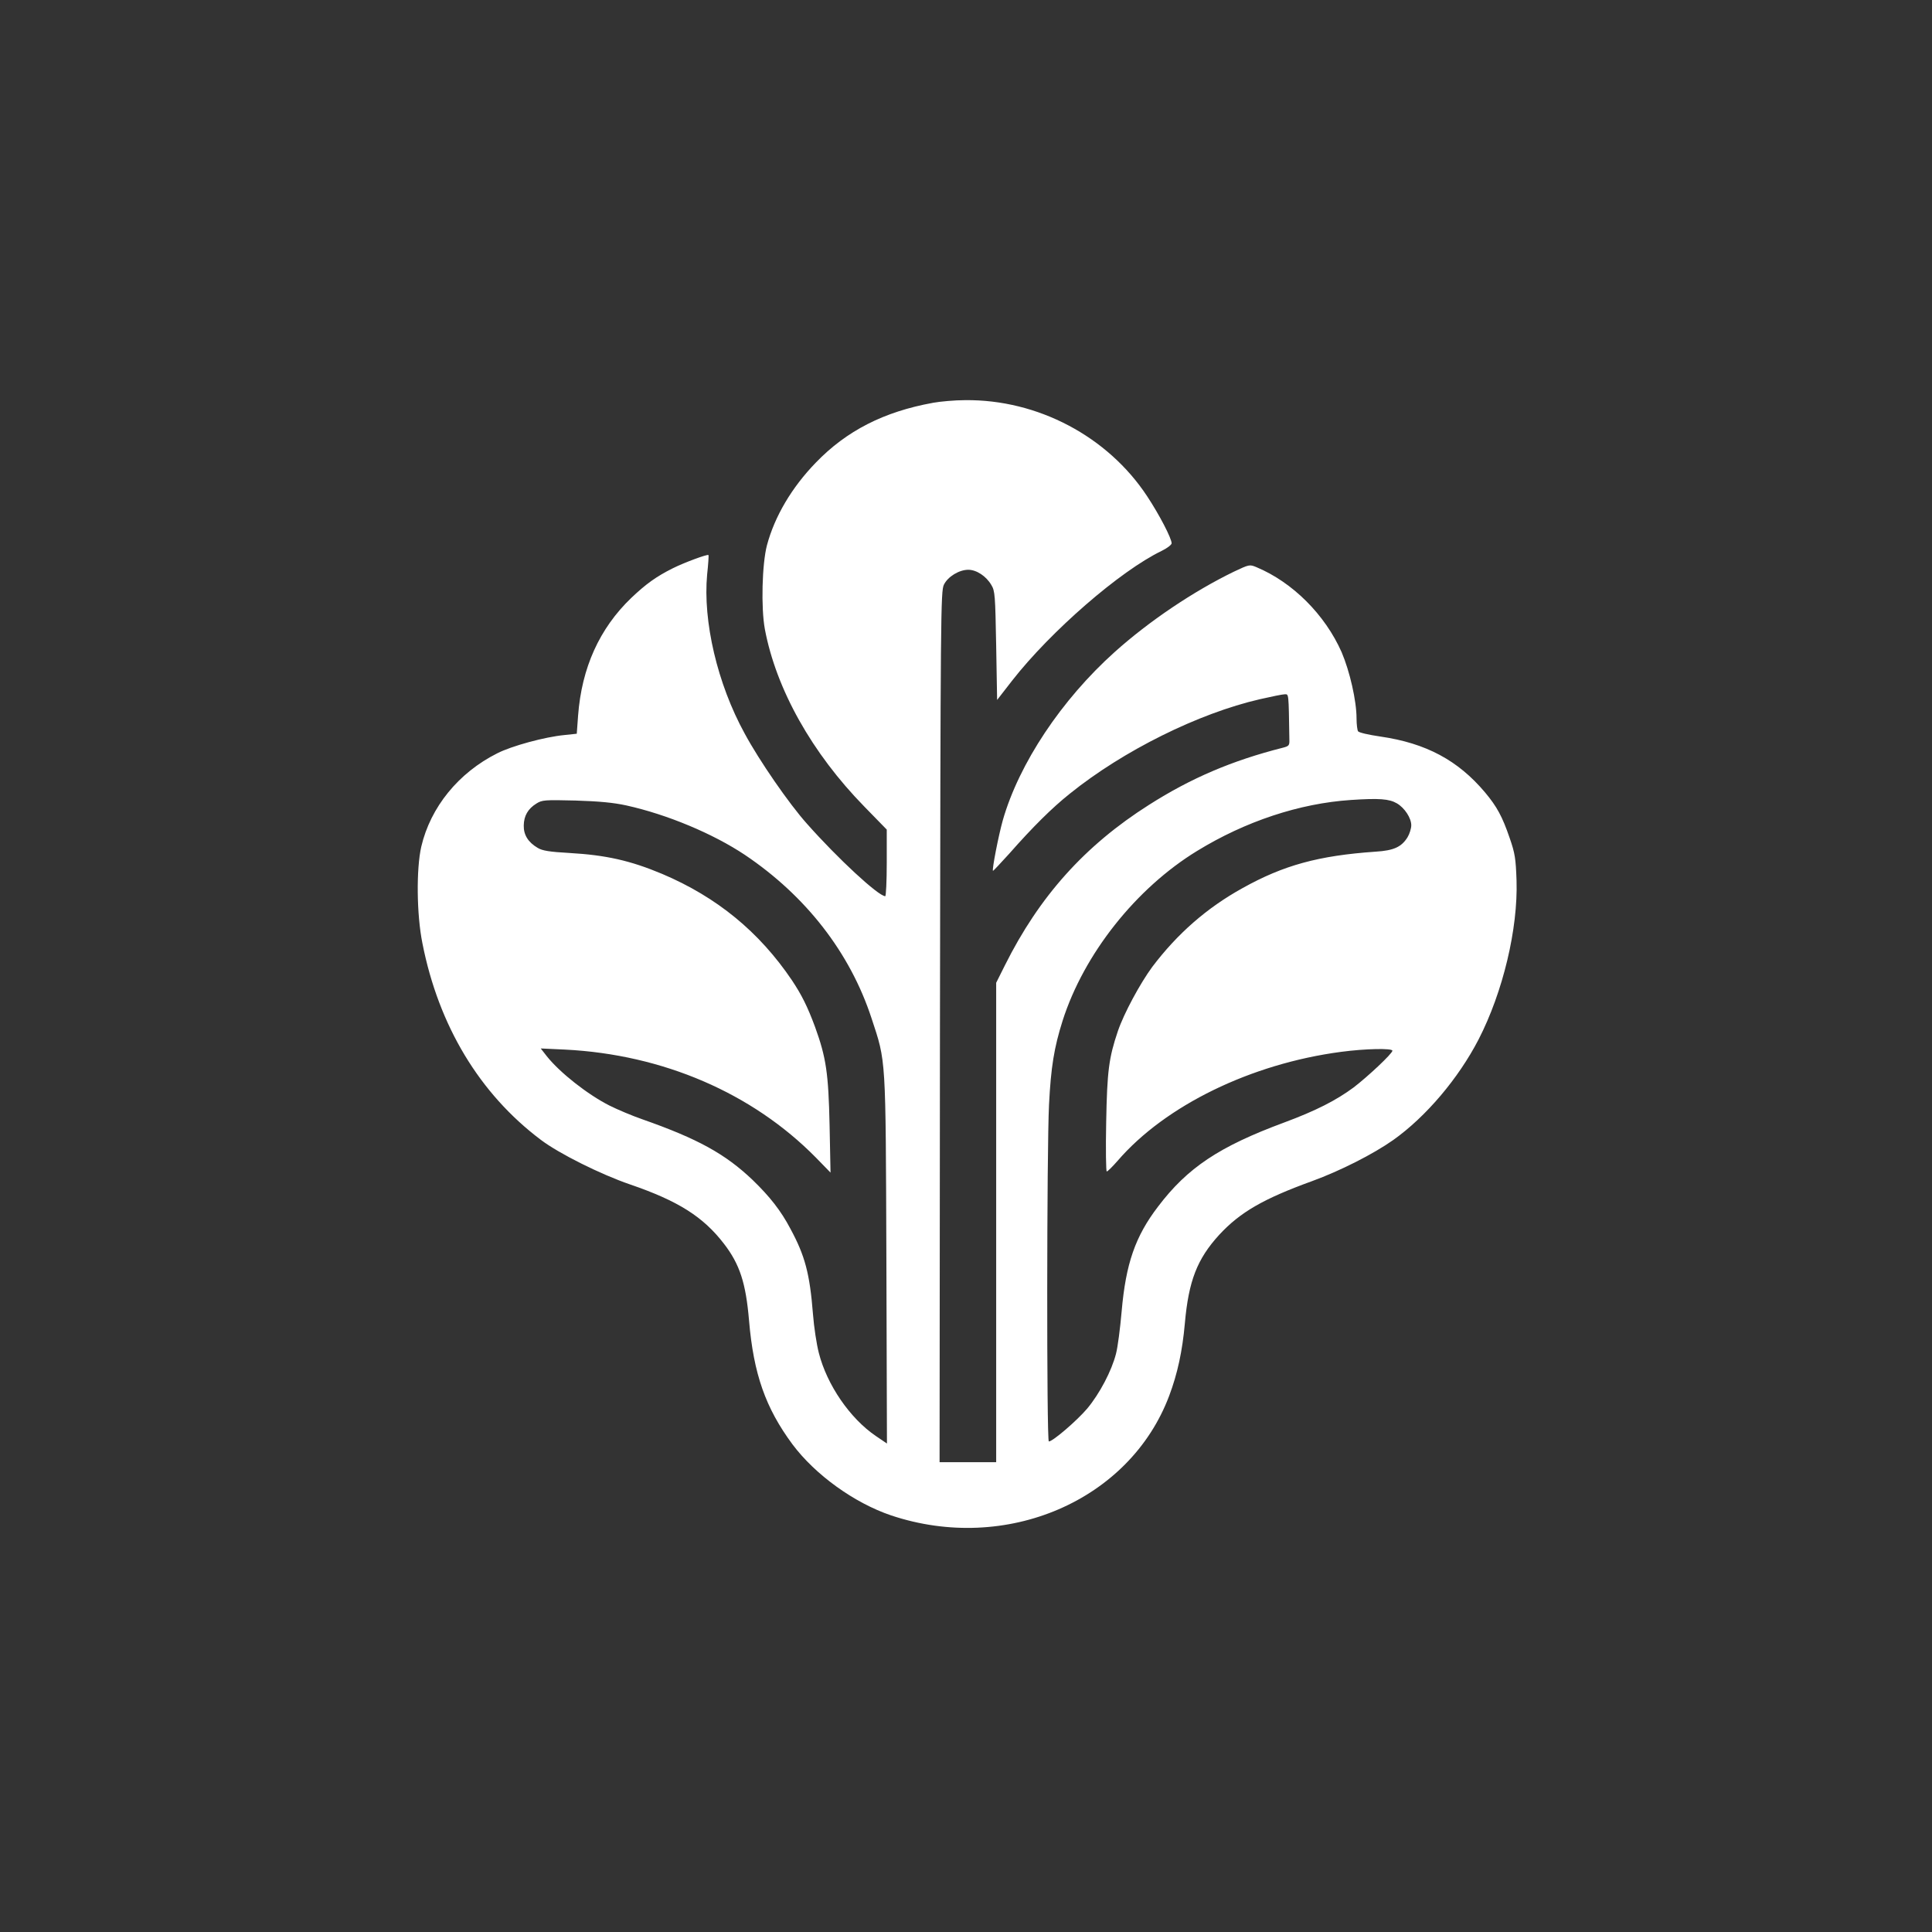 <?xml version="1.0" standalone="no"?>
<!DOCTYPE svg PUBLIC "-//W3C//DTD SVG 20010904//EN"
 "http://www.w3.org/TR/2001/REC-SVG-20010904/DTD/svg10.dtd">
<svg version="1.0" xmlns="http://www.w3.org/2000/svg"
 width="1024pt" height="1024pt" viewBox="0 0 1024 1024"
 preserveAspectRatio="xMidYMid meet">

<rect x="0" y="0" width="1024" height="1024" fill="#333333" stroke="none"/>

<g transform="translate(0,1024) scale(0.1,-0.1)"
fill="#ffffff" stroke="none">
<path d="M4945 8105 c-260 -47 -458 -148 -621 -317 -128 -132 -218 -285 -259
-438 -26 -99 -32 -332 -11 -445 60 -318 249 -656 528 -941 l118 -121 0 -176
c0 -97 -4 -177 -8 -177 -36 0 -253 201 -415 384 -95 106 -253 335 -330 478
-145 264 -222 595 -199 843 6 55 9 101 7 103 -5 6 -129 -40 -189 -70 -88 -44
-142 -83 -220 -157 -169 -162 -263 -371 -282 -624 l-7 -96 -66 -7 c-104 -10
-280 -58 -356 -97 -205 -103 -353 -285 -402 -494 -27 -117 -25 -360 6 -513 86
-437 303 -797 627 -1041 96 -73 319 -184 474 -237 254 -87 387 -171 497 -314
84 -109 116 -208 133 -406 24 -285 88 -465 230 -657 121 -162 328 -311 523
-377 610 -204 1265 78 1474 634 44 117 70 237 83 384 20 225 65 341 182 469
111 120 234 191 493 285 148 54 324 143 430 218 173 123 345 326 452 533 129
251 209 586 201 842 -4 116 -8 144 -37 227 -38 111 -67 165 -130 240 -143 170
-313 261 -554 296 -62 9 -115 21 -119 28 -4 6 -8 37 -8 68 0 94 -36 250 -79
351 -88 199 -260 371 -452 451 -36 15 -38 14 -119 -24 -214 -104 -448 -261
-632 -426 -282 -253 -507 -591 -593 -892 -23 -82 -58 -262 -52 -268 1 -1 40
40 86 91 125 142 227 243 321 318 283 228 682 426 1008 501 61 14 120 26 131
26 22 0 21 13 25 -242 1 -29 -3 -33 -34 -41 -269 -68 -487 -161 -710 -303
-339 -215 -581 -484 -764 -851 l-46 -92 0 -1270 0 -1271 -150 0 -150 0 2 2308
c3 2192 4 2309 21 2343 21 43 81 79 129 79 44 0 95 -34 122 -80 20 -32 21 -56
26 -322 l5 -288 80 103 c204 261 572 581 792 687 29 14 52 32 53 40 0 26 -64
150 -130 250 -209 317 -580 513 -964 509 -55 0 -132 -7 -171 -14z m2459 -2123
c41 -24 76 -78 76 -116 0 -17 -9 -46 -20 -64 -32 -51 -72 -70 -169 -76 -303
-21 -488 -72 -705 -193 -190 -105 -346 -242 -479 -418 -64 -87 -150 -246 -182
-340 -48 -142 -57 -212 -62 -482 -3 -145 -1 -263 3 -262 5 0 31 26 58 57 253
293 707 514 1184 577 127 17 272 20 272 6 0 -15 -130 -137 -206 -195 -92 -68
-199 -123 -369 -186 -343 -127 -511 -239 -667 -445 -121 -158 -171 -303 -193
-555 -8 -91 -21 -192 -30 -225 -23 -91 -87 -212 -152 -290 -54 -64 -183 -175
-204 -175 -12 0 -11 1549 1 1785 10 199 27 303 72 445 113 354 389 702 713
900 256 157 543 252 815 270 150 10 203 6 244 -18z m-4084 -11 c217 -48 460
-150 628 -262 324 -218 557 -518 671 -865 78 -237 75 -191 79 -1282 l3 -973
-59 40 c-137 93 -259 271 -302 440 -12 46 -26 139 -31 205 -17 215 -42 310
-120 454 -50 95 -109 170 -200 258 -145 138 -290 218 -583 321 -55 19 -133 52
-175 73 -115 58 -263 174 -333 262 l-32 41 129 -6 c518 -26 992 -230 1329
-572 l78 -80 -5 250 c-6 277 -18 359 -77 522 -40 108 -71 170 -123 248 -173
256 -397 440 -687 563 -169 71 -299 100 -491 111 -107 6 -144 12 -169 27 -51
30 -75 69 -74 119 1 51 22 88 67 116 30 19 44 20 207 16 127 -4 201 -11 270
-26z"/>
</g>
</svg>
